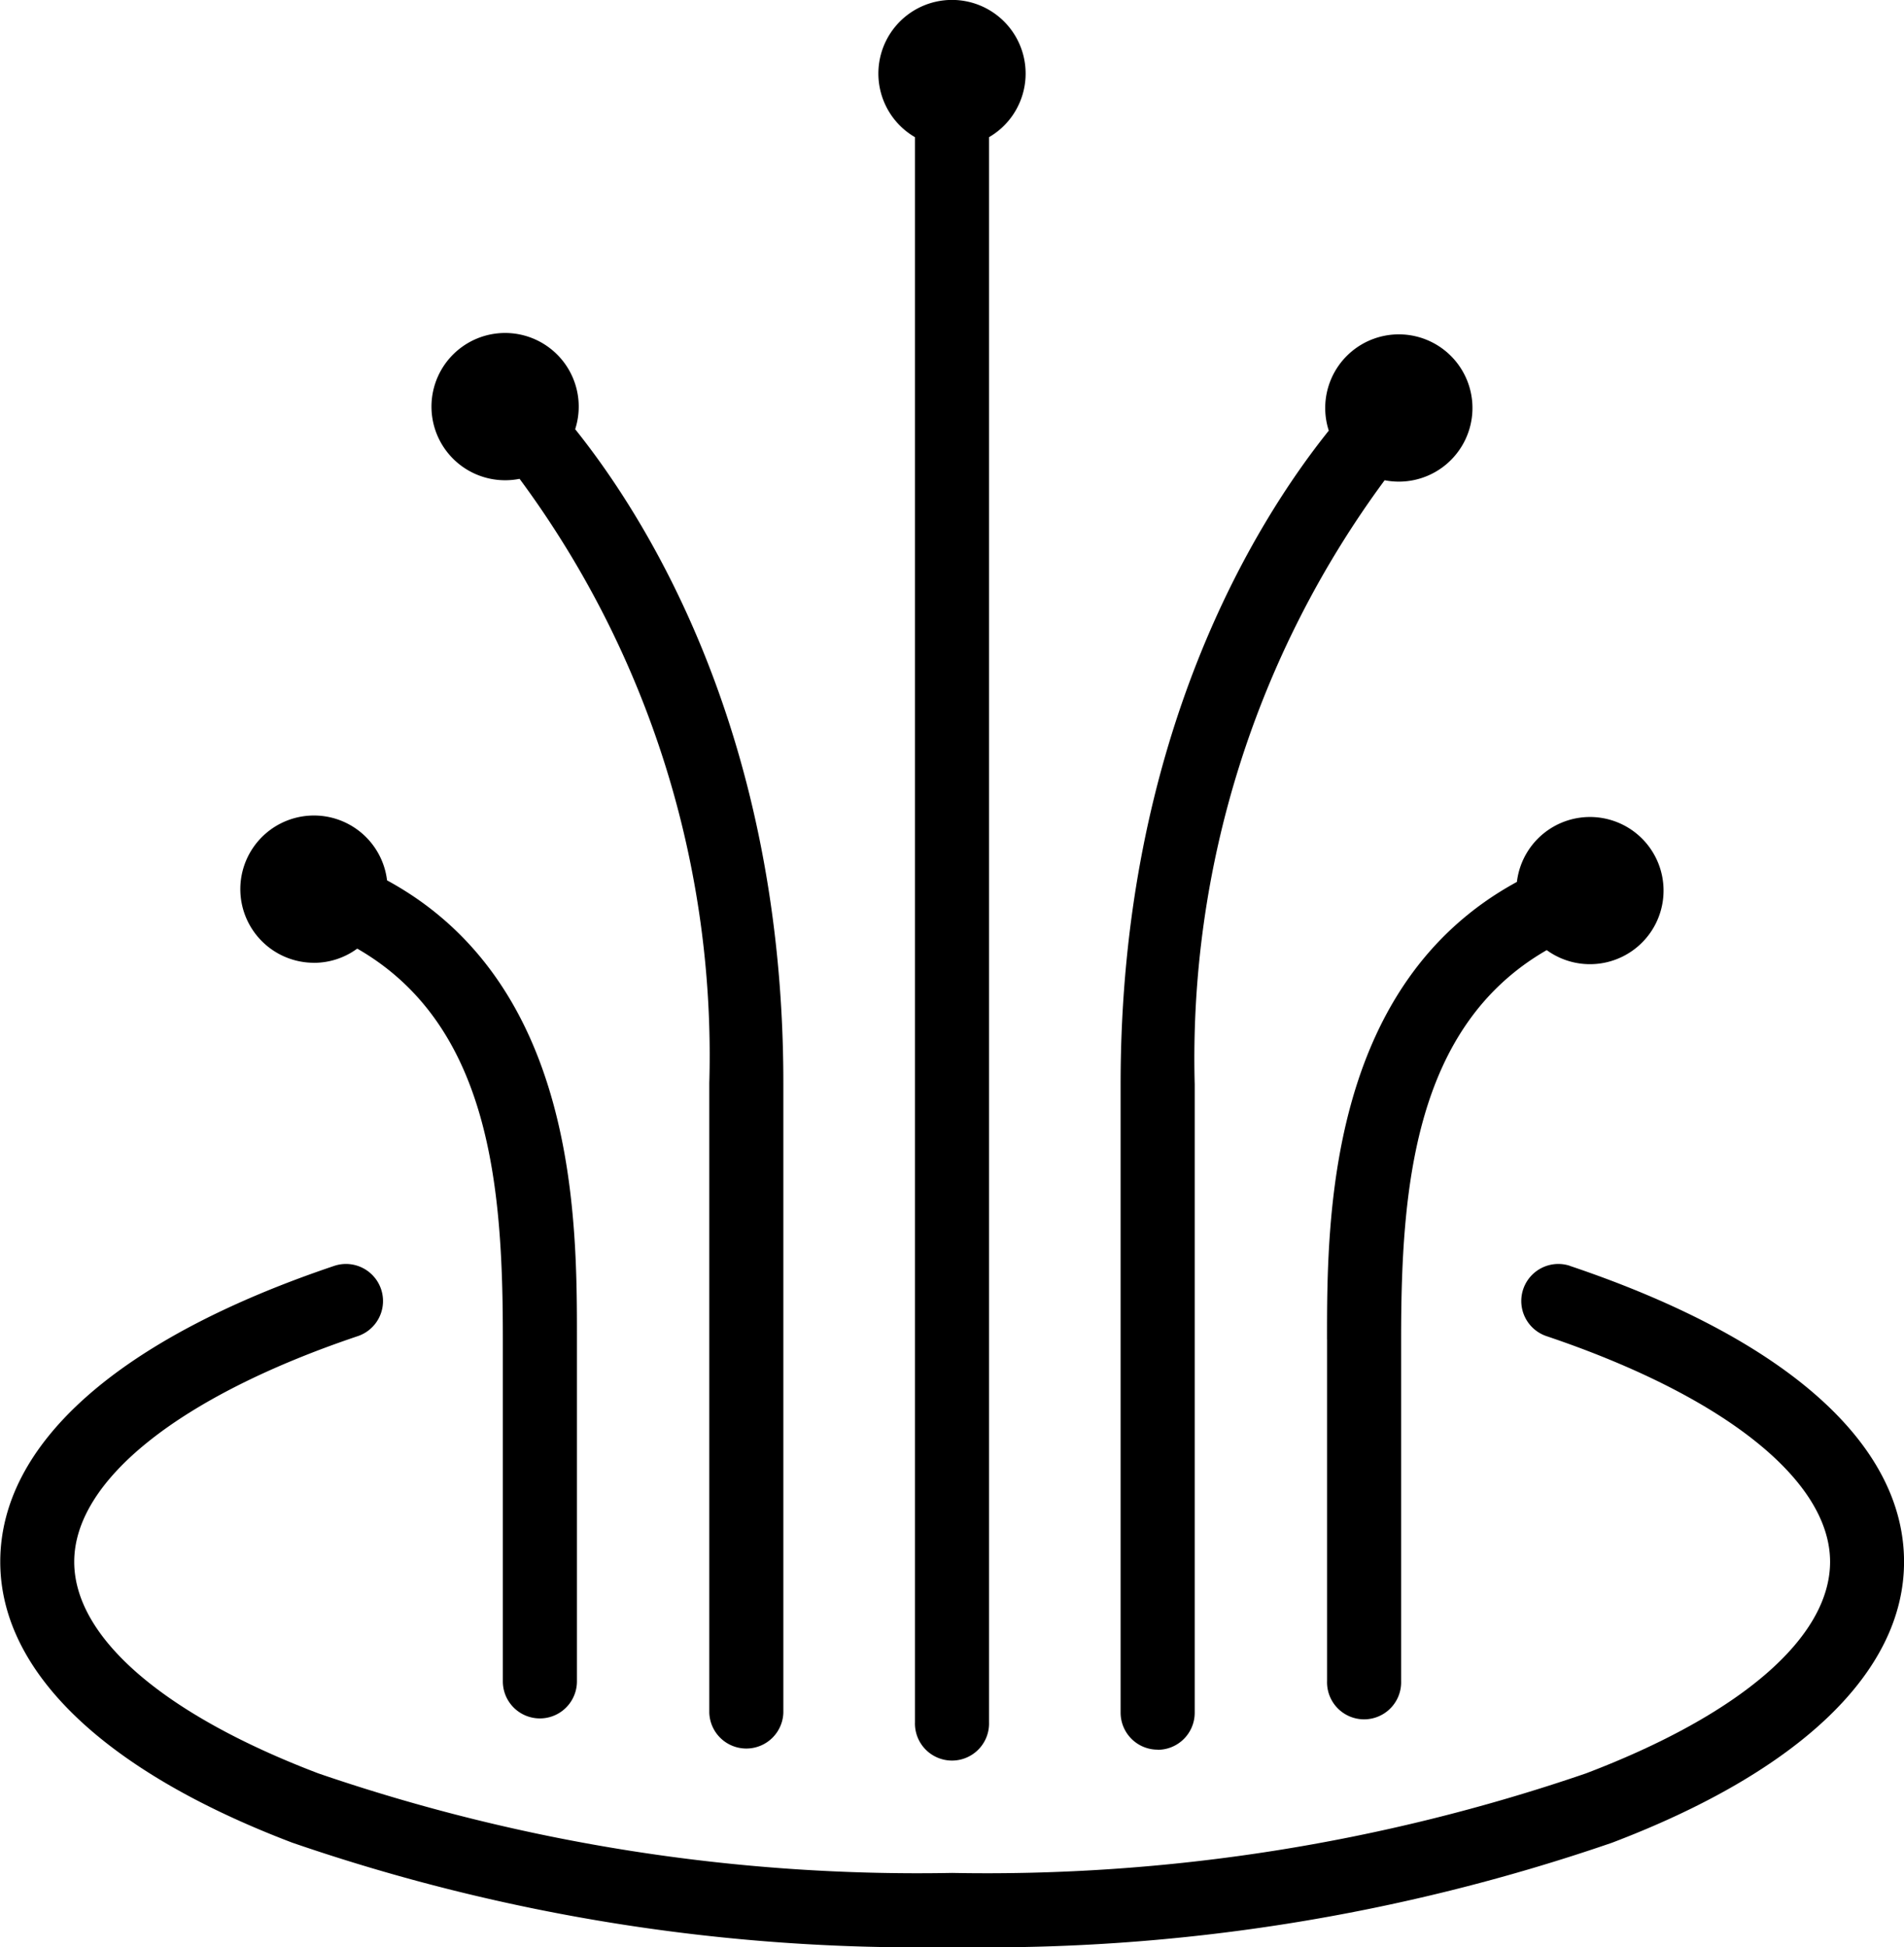 <?xml version="1.0" encoding="UTF-8"?> <svg xmlns="http://www.w3.org/2000/svg" width="44.249" height="45.24" viewBox="0 0 44.249 45.24"><g id="Group_50" data-name="Group 50" transform="translate(278.727 -3013.222)"><path id="Path_288" data-name="Path 288" d="M62.943,415.469a.861.861,0,0,0-.549,1.632c4.131,1.39,6.6,3.351,6.6,5.247,0,1.753-2.068,3.544-5.673,4.916a42.931,42.931,0,0,1-14.73,2.313,42.931,42.931,0,0,1-14.73-2.313c-3.606-1.372-5.673-3.164-5.673-4.916,0-1.9,2.466-3.857,6.6-5.247a.861.861,0,0,0-.549-1.632c-5.01,1.686-7.77,4.129-7.77,6.879,0,2.544,2.409,4.861,6.783,6.525A44.669,44.669,0,0,0,48.588,431.3a44.668,44.668,0,0,0,15.342-2.426c4.374-1.664,6.783-3.981,6.783-6.525,0-2.75-2.759-5.193-7.769-6.878" transform="translate(-305.19 2627.164)"></path><path id="Path_289" data-name="Path 289" d="M171.061,378.883v7.941a.861.861,0,1,0,1.721,0v-7.941c0-3.482.288-7.262,3.384-9.042a1.71,1.71,0,1,0-.693-1.585c-4.411,2.4-4.413,7.87-4.413,10.628" transform="translate(-418.947 2665.458)"></path><path id="Path_290" data-name="Path 290" d="M54.366,370.01a1.7,1.7,0,0,0,1.005-.33c3.1,1.78,3.384,5.56,3.384,9.042v7.984a.861.861,0,0,0,1.722,0v-7.984c0-2.757,0-8.227-4.413-10.628a1.711,1.711,0,1,0-1.7,1.915" transform="translate(-325.796 2665.584)"></path><path id="Path_291" data-name="Path 291" d="M149.427,347.064a.861.861,0,0,0,.861-.861V331.6a22.618,22.618,0,0,1,4.414-14.035,1.711,1.711,0,1,0-1.381-1.679,1.7,1.7,0,0,0,.083.526c-1.694,2.114-4.838,7.123-4.838,15.188v14.6a.861.861,0,0,0,.861.861" transform="translate(-401.25 2706.816)"></path><path id="Path_292" data-name="Path 292" d="M75.193,317.439a1.7,1.7,0,0,0,.336-.033,22.524,22.524,0,0,1,4.409,14.036v14.635a.861.861,0,0,0,1.721,0V331.441c0-8.065-3.144-13.074-4.838-15.188a1.711,1.711,0,1,0-1.628,1.186" transform="translate(-342.181 2706.942)"></path><path id="Path_293" data-name="Path 293" d="M123.022,280.933v36.83a.861.861,0,1,0,1.721,0v-36.83a1.711,1.711,0,1,0-1.721,0" transform="translate(-380.485 2735.477)"></path></g></svg> 